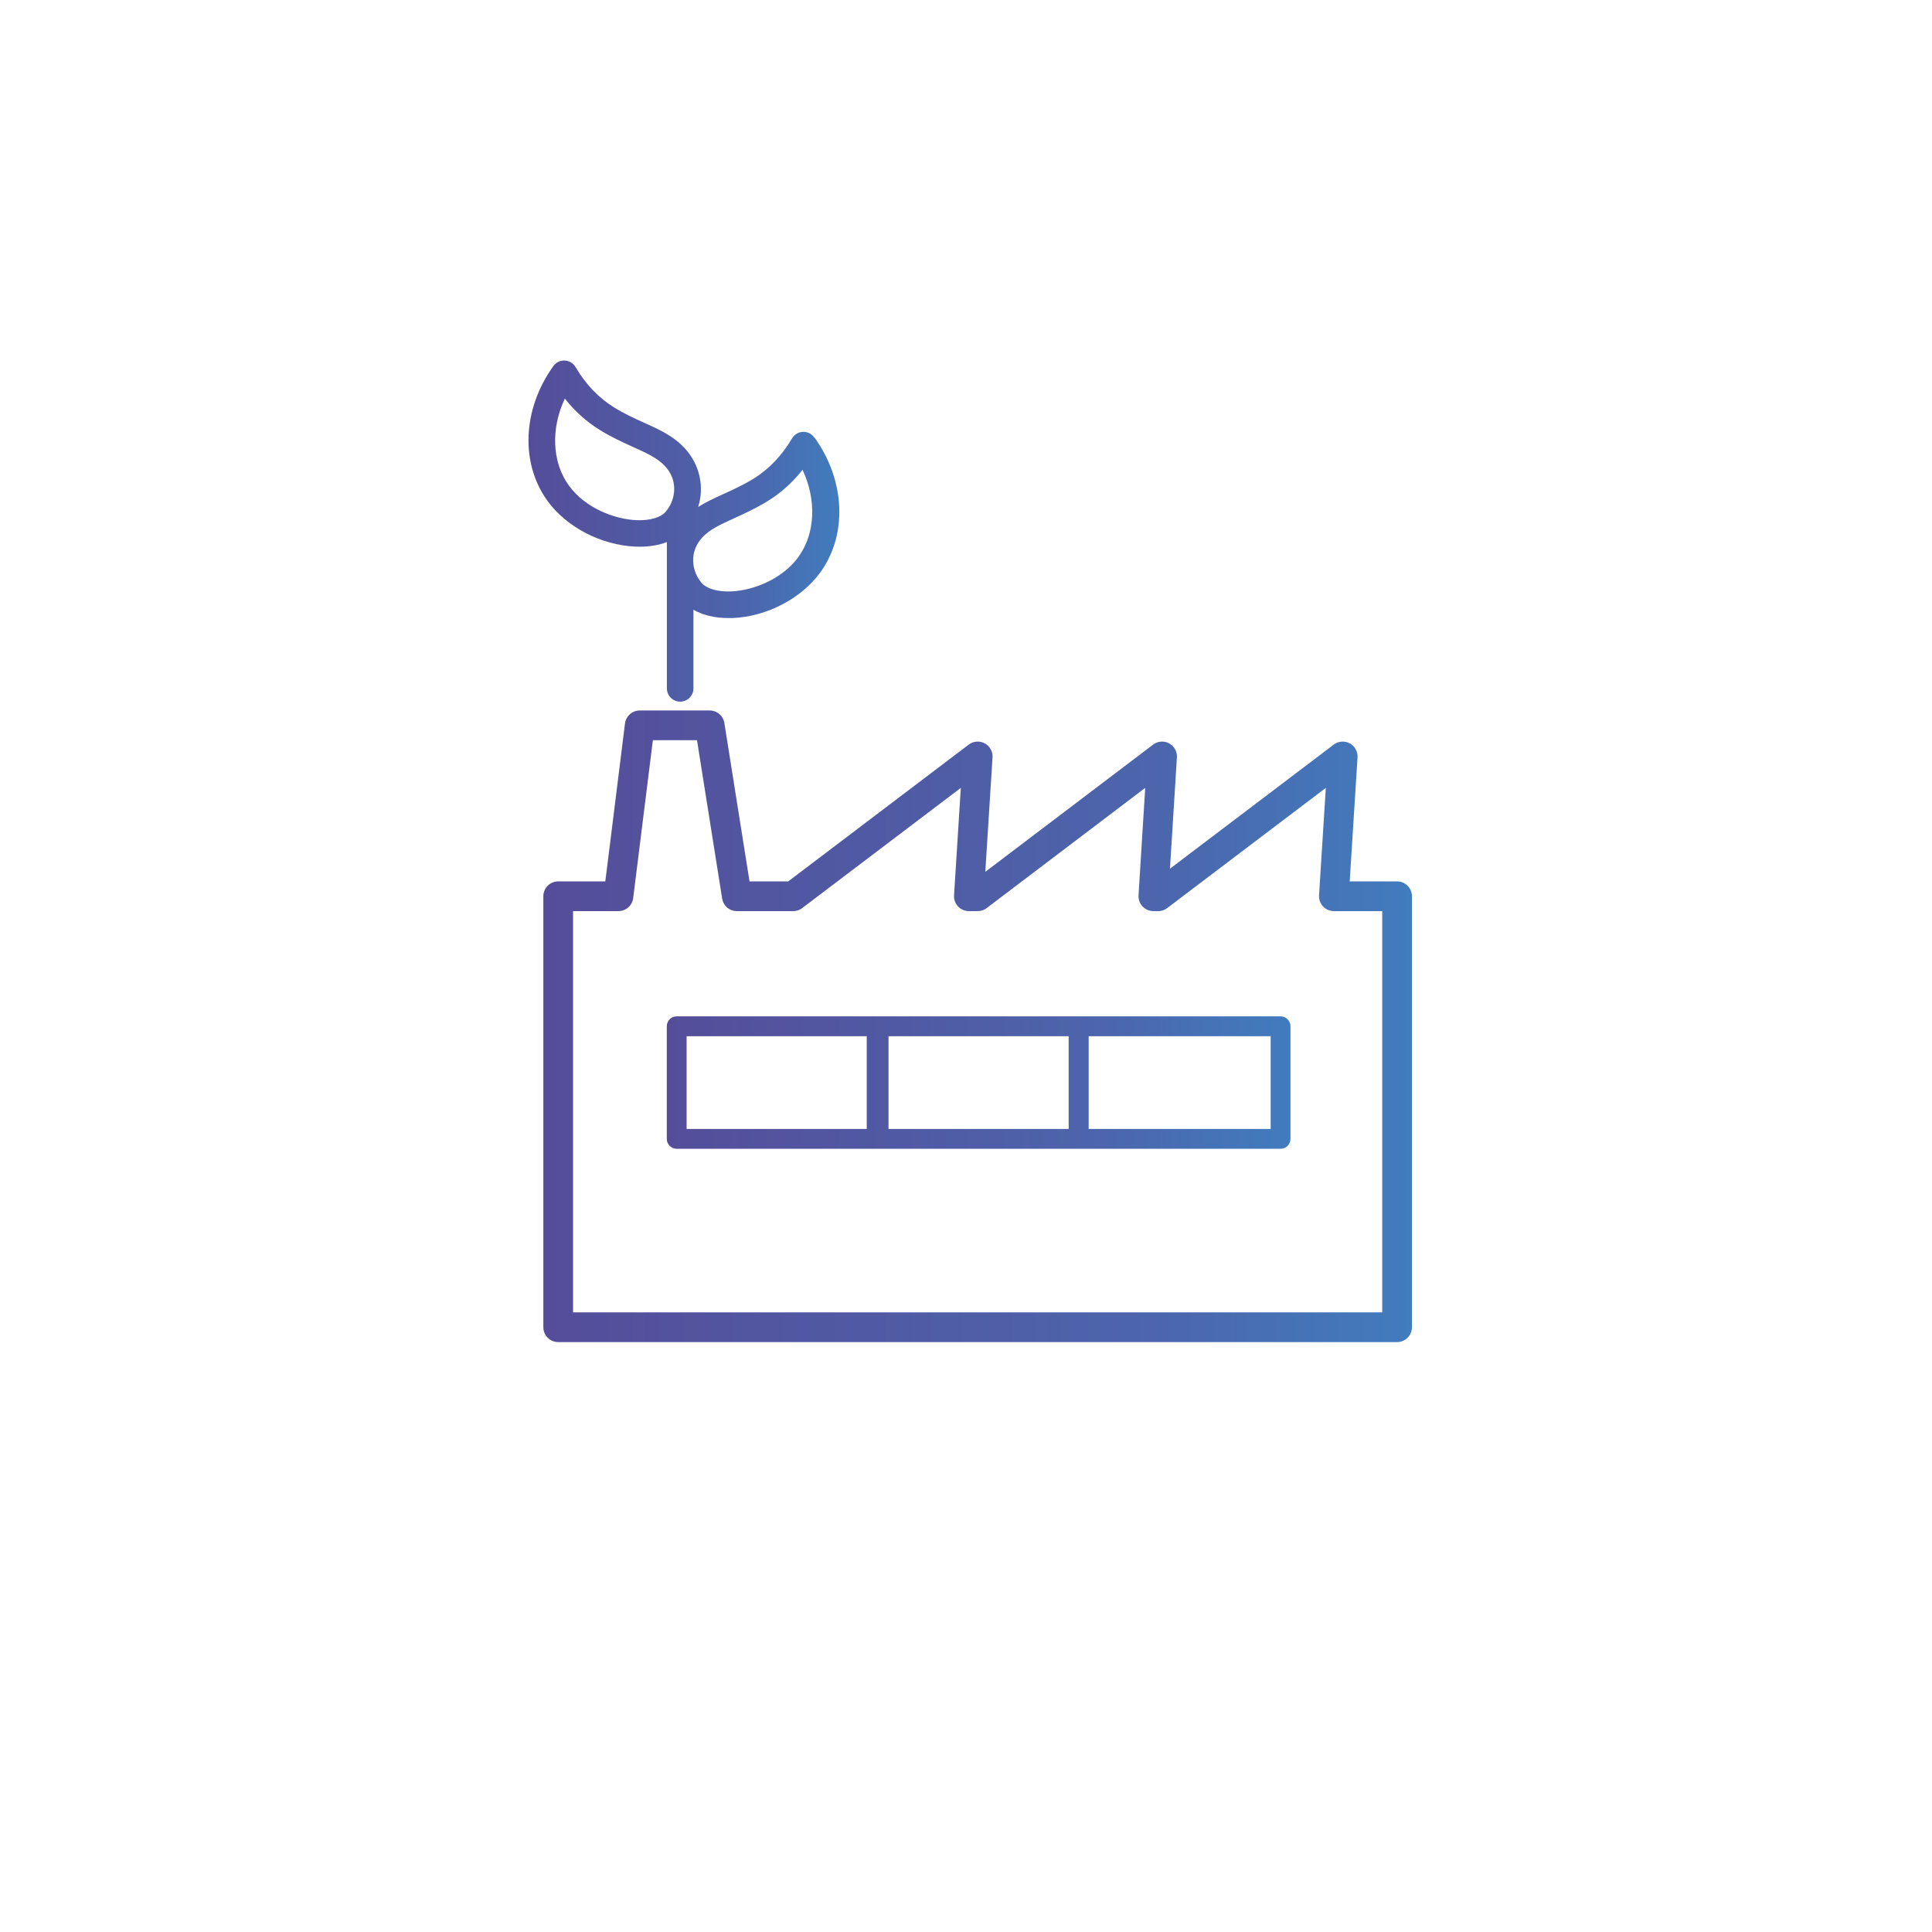 <?xml version="1.0" encoding="UTF-8"?><svg id="Livello_2" xmlns="http://www.w3.org/2000/svg" xmlns:xlink="http://www.w3.org/1999/xlink" viewBox="0 0 195 195"><defs><style>.cls-1,.cls-2{fill:none;}.cls-1,.cls-3,.cls-4{stroke-width:0px;}.cls-2{stroke:url(#Sfumatura_senza_nome_3);stroke-linecap:round;stroke-linejoin:round;stroke-width:3px;}.cls-3{fill:url(#Sfumatura_senza_nome_3-3);}.cls-4{fill:url(#Sfumatura_senza_nome_3-2);}</style><linearGradient id="Sfumatura_senza_nome_3" x1="54.84" y1="103.59" x2="142.51" y2="103.59" gradientUnits="userSpaceOnUse"><stop offset="0" stop-color="#554d9a"/><stop offset=".7" stop-color="#4c65ac"/><stop offset="1" stop-color="#417cbe"/></linearGradient><linearGradient id="Sfumatura_senza_nome_3-2" x1="67.29" y1="109.27" x2="130.25" y2="109.27" xlink:href="#Sfumatura_senza_nome_3"/><linearGradient id="Sfumatura_senza_nome_3-3" x1="53.33" y1="53.61" x2="84.69" y2="53.61" xlink:href="#Sfumatura_senza_nome_3"/></defs><g id="Livello_1-2"><rect class="cls-1" width="195" height="195"/><polygon class="cls-2" points="134.63 90.46 135.52 76.35 116.9 90.46 116.41 90.46 117.29 76.35 98.68 90.46 97.79 90.46 98.68 76.35 80.06 90.46 74.37 90.46 71.63 73.21 64.57 73.21 62.42 90.46 56.34 90.46 56.34 133.96 141.01 133.96 141.01 90.46 134.63 90.46"/><path class="cls-4" d="M129.25,102.58h-60.95c-.55,0-1,.45-1,1v11.37c0,.55.45,1,1,1h60.95c.55,0,1-.45,1-1v-11.37c0-.55-.45-1-1-1ZM69.3,104.59h18.18v9.36h-18.18v-9.36ZM107.86,113.95h-18.18v-9.36h18.18v9.36ZM128.25,113.95h-18.37v-9.36h18.37v9.36Z"/><path class="cls-3" d="M82.18,44.15c-.26-.37-.68-.58-1.15-.56-.45.02-.86.27-1.09.66-1.03,1.74-2.33,3.1-3.86,4.05-1.06.65-2.07,1.11-3.05,1.56-.9.41-1.77.8-2.56,1.31.63-2.02.18-4.26-1.36-5.93-1.13-1.23-2.58-1.89-4.11-2.58-.98-.44-2-.9-3.05-1.56-1.54-.95-2.84-2.32-3.86-4.05-.23-.39-.64-.64-1.09-.66-.47-.02-.88.19-1.15.56-3.12,4.34-3.35,9.81-.58,13.62,1.92,2.64,5.39,4.44,8.84,4.6.15,0,.3.01.45.01,1.02,0,1.95-.16,2.75-.47v1.59c0,.18,0,.37,0,.55v12.63c0,.74.6,1.34,1.34,1.34s1.34-.6,1.34-1.34v-7.94c.94.55,2.14.84,3.51.84.15,0,.3,0,.45,0,3.45-.15,6.92-1.96,8.84-4.6,2.77-3.81,2.53-9.29-.58-13.62ZM64.21,52.5c-2.19-.1-5.13-1.21-6.79-3.49-1.72-2.37-1.83-5.77-.41-8.78,1.01,1.28,2.19,2.34,3.52,3.16,1.2.75,2.35,1.26,3.36,1.72,1.39.63,2.48,1.12,3.24,1.95,1.2,1.3,1.11,2.96.39,4.13,0,0-.01.02-.02.03-.1.15-.2.3-.32.44-.51.59-1.62.9-2.98.84ZM80.6,56.2c-1.66,2.28-4.6,3.4-6.79,3.49-1.35.06-2.46-.26-2.98-.84h0c-1.01-1.16-1.32-3.11.05-4.6.76-.83,1.86-1.32,3.24-1.95,1.01-.46,2.15-.98,3.36-1.72,1.33-.82,2.51-1.88,3.52-3.16,1.42,3.01,1.31,6.41-.41,8.78Z"/></g></svg>